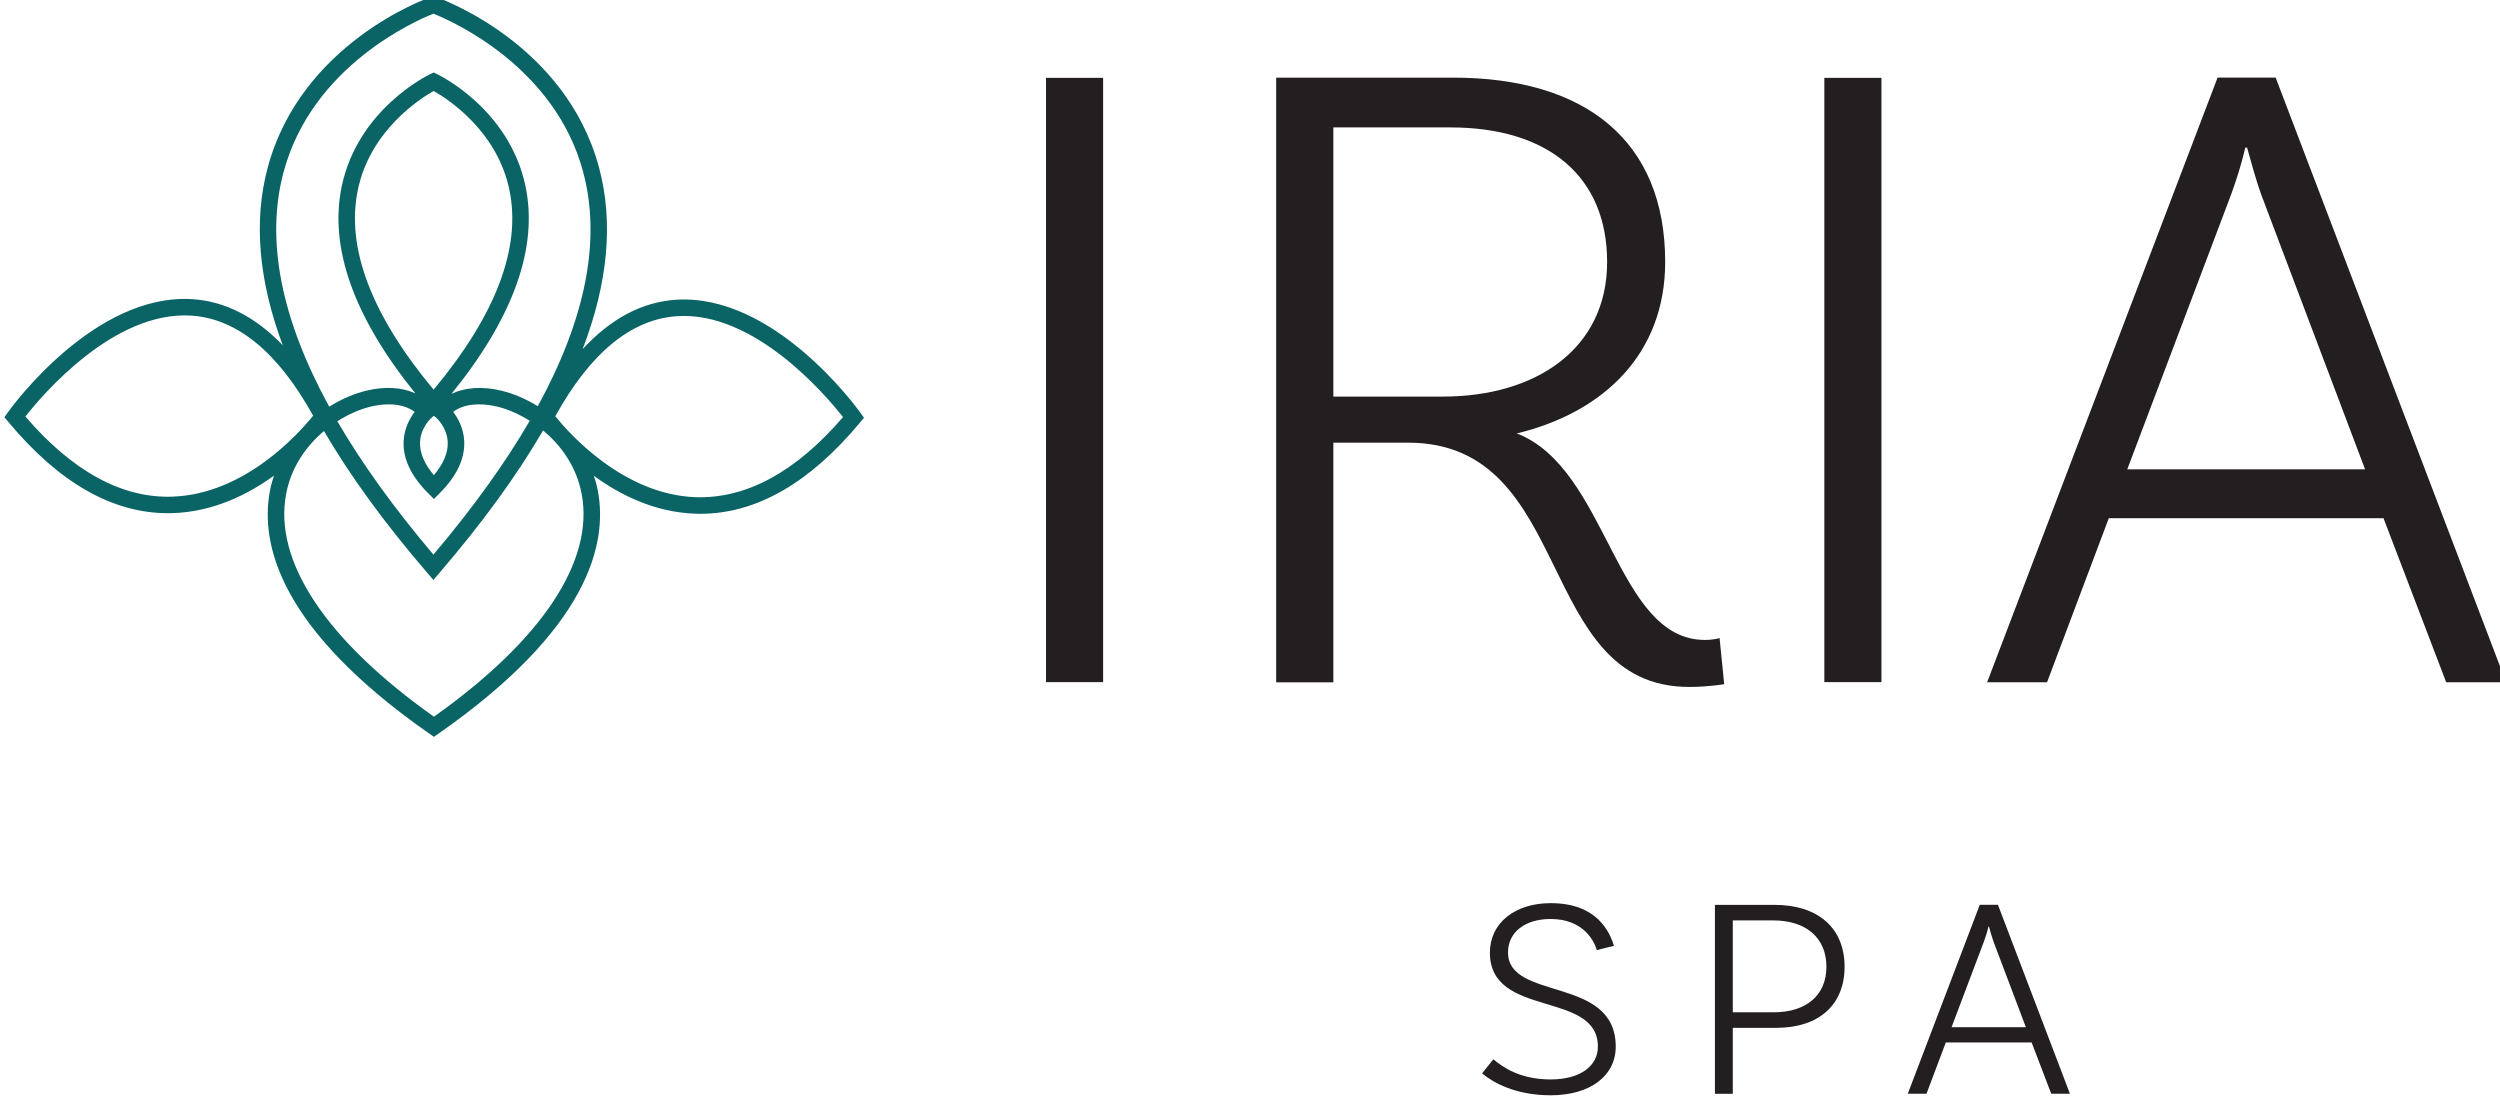 <?xml version="1.0" encoding="UTF-8" standalone="no"?>
<!-- Created with Inkscape (http://www.inkscape.org/) -->
<svg xmlns:inkscape="http://www.inkscape.org/namespaces/inkscape" xmlns:sodipodi="http://sodipodi.sourceforge.net/DTD/sodipodi-0.dtd" xmlns="http://www.w3.org/2000/svg" xmlns:svg="http://www.w3.org/2000/svg" width="45.075mm" height="19.803mm" viewBox="0 0 45.075 19.803" version="1.1" id="svg5" xml:space="preserve" sodipodi:docname="logo.svg">
  <defs id="defs2">
    <clipPath id="clipPath1065">
      <path d="M 0,595.276 H 841.89 V 0 H 0 Z" id="path1063"></path>
    </clipPath>
  </defs>
  <g inkscape:label="Warstwa 1" inkscape:groupmode="layer" id="layer1" transform="translate(-79.209,-69.076)">
    <g id="g1055" inkscape:label="Logo_wybrane_Iria" transform="matrix(0.353,0,0,-0.353,-46.753,179.519)">
      <path d="m 410.26,308.893 h 2.917 v -30.864 h -2.917 z" style="fill:#231f20;fill-opacity:1;fill-rule:nonzero;stroke:none;stroke-width:0.69" id="path1057"></path>
      <g id="g1059">
        <g id="g1061" clip-path="url(#clipPath1065)">
          <g id="g1067" transform="matrix(0.69,0,0,0.69,430.539,292.614)">
            <path d="m 0,0 c 6.891,0 12.145,3.548 12.145,9.962 0,6.346 -4.368,9.962 -11.599,9.962 H -8.121 V 0 Z m 20.811,-21.289 c 0,0 -1.16,-0.205 -2.594,-0.205 -11.463,0 -8.392,18.082 -20.811,18.082 h -5.527 v -17.74 h -4.231 V 23.609 H 0.749 c 9.758,0 15.694,-4.64 15.694,-13.647 0,-6.754 -4.502,-11.122 -10.985,-12.691 6.754,-2.593 7.3,-15.285 13.92,-15.285 0.682,0 1.092,0.137 1.092,0.137 z" style="fill:#231f20;fill-opacity:1;fill-rule:nonzero;stroke:none" id="path1069"></path>
          </g>
          <path d="m 450.014,308.893 h 2.917 v -30.864 h -2.917 z" style="fill:#231f20;fill-opacity:1;fill-rule:nonzero;stroke:none;stroke-width:0.69" id="path1071"></path>
          <g id="g1073" transform="matrix(0.69,0,0,0.69,477.633,288.897)">
            <path d="m 0,0 -7.712,20.402 c -0.341,0.956 -0.682,2.184 -1.022,3.412 H -8.872 C -9.145,22.586 -9.553,21.358 -9.896,20.402 L -17.605,0 Z m 1.364,-3.616 h -20.335 l -4.571,-12.145 h -4.436 L -10.918,29 H -6.62 L 10.439,-15.761 H 6.004 Z" style="fill:#231f20;fill-opacity:1;fill-rule:nonzero;stroke:none" id="path1075"></path>
          </g>
          <g id="g1077" transform="matrix(0.69,0,0,0.69,436.035,265.931)">
            <path d="m 0,0 c -1.877,0 -3.156,-0.959 -3.156,-2.474 0,-3.625 7.974,-1.705 7.974,-6.972 0,-2.154 -1.876,-3.604 -4.818,-3.604 -2.602,0 -4.264,0.939 -5.075,1.62 l 0.832,1.046 c 0.66,-0.554 1.94,-1.493 4.243,-1.493 2.174,0 3.496,0.981 3.496,2.431 0,4.179 -7.995,2.068 -7.995,6.951 0,2.197 1.855,3.668 4.499,3.668 3.434,0 4.35,-2.11 4.69,-3.156 L 3.411,-2.303 C 3.221,-1.577 2.367,0 0,0" style="fill:#231f20;fill-opacity:1;fill-rule:nonzero;stroke:none" id="path1079"></path>
          </g>
          <g id="g1081" transform="matrix(0.69,0,0,0.69,450.12,263.49)">
            <path d="m 0,0 c 0,2.132 -1.493,3.433 -3.944,3.433 h -2.987 v -6.802 h 3.029 C -1.473,-3.369 0,-2.09 0,0 m 1.344,0 c 0,-2.814 -1.898,-4.521 -5.055,-4.521 h -3.22 V -9.404 H -8.253 V 4.584 h 4.394 c 3.24,0 5.203,-1.706 5.203,-4.584" style="fill:#231f20;fill-opacity:1;fill-rule:nonzero;stroke:none" id="path1083"></path>
          </g>
          <g id="g1085" transform="matrix(0.69,0,0,0.69,460.307,260.403)">
            <path d="m 0,0 -2.409,6.376 c -0.108,0.299 -0.213,0.683 -0.32,1.065 H -2.771 C -2.857,7.059 -2.985,6.675 -3.092,6.376 L -5.501,0 Z m 0.428,-1.13 h -6.356 l -1.428,-3.796 h -1.386 l 5.331,13.989 h 1.343 L 3.263,-4.926 H 1.878 Z" style="fill:#231f20;fill-opacity:1;fill-rule:nonzero;stroke:none" id="path1087"></path>
          </g>
          <g id="g1089" transform="translate(379.505,301.225)">
            <path d="m 12.866,-13.751 c -3.712,0.129 -6.496,3.29 -7.175,4.135 1.79,3.24 3.883,4.958 6.221,5.111 3.954,0.262 7.603,-4.042 8.474,-5.155 -2.411,-2.804 -4.936,-4.17 -7.519,-4.091 M -0.51,-24.962 c -5.518,3.913 -8.196,7.947 -7.548,11.379 0.258,1.361 1.016,2.438 1.933,3.211 1.345,-2.3 3.101,-4.714 5.269,-7.234 l 0.319,-0.372 0.319,0.372 c 2.177,2.532 3.938,4.955 5.285,7.265 0.934,-0.775 1.709,-1.863 1.97,-3.242 0.649,-3.432 -2.029,-7.466 -7.547,-11.379 M -13.85,-13.722 c -2.574,-0.097 -5.111,1.284 -7.524,4.091 0.871,1.113 4.513,5.407 8.474,5.155 2.339,-0.152 4.431,-1.871 6.221,-5.111 -0.676,-0.844 -3.452,-4.002 -7.17,-4.134 m 5.665,16.588 c 1.447,5.398 6.722,7.711 7.649,8.079 C 0.39,10.577 5.666,8.264 7.112,2.866 8.04,-0.597 7.253,-4.605 4.796,-9.103 4.179,-8.722 3.537,-8.453 2.931,-8.308 1.954,-8.073 1.068,-8.143 0.387,-8.473 3.555,-4.563 4.827,-0.997 4.168,2.137 3.342,6.055 -0.192,7.783 -0.343,7.855 l -0.181,0.087 -0.181,-0.087 C -0.855,7.783 -4.389,6.055 -5.216,2.137 c -0.658,-3.127 0.607,-6.685 3.759,-10.585 -0.674,0.31 -1.542,0.37 -2.494,0.141 -0.619,-0.149 -1.276,-0.425 -1.905,-0.82 -2.468,4.507 -3.259,8.524 -2.33,11.993 m 7.543,-12.57 0.134,0.113 0.128,-0.112 c 0.006,-0.005 0.55,-0.486 0.577,-1.245 0.019,-0.538 -0.219,-1.1 -0.707,-1.678 -0.488,0.577 -0.726,1.14 -0.707,1.678 0.027,0.759 0.571,1.24 0.575,1.244 m 0.118,1.446 C -3.709,-4.434 -5.011,-1 -4.393,1.954 -3.759,4.982 -1.227,6.601 -0.524,6.998 0.18,6.601 2.711,4.982 3.345,1.954 3.963,-1 2.662,-4.434 -0.524,-8.258 m -0.283,-5.285 0.298,-0.298 0.297,0.298 c 0.867,0.867 1.287,1.756 1.251,2.642 -0.028,0.679 -0.325,1.196 -0.565,1.507 0.505,0.392 1.32,0.494 2.261,0.268 0.538,-0.129 1.105,-0.381 1.651,-0.721 -1.26,-2.169 -2.9,-4.45 -4.921,-6.836 -2.013,2.377 -3.649,4.649 -4.907,6.811 0.558,0.354 1.139,0.613 1.689,0.745 0.332,0.079 0.647,0.118 0.938,0.118 0.537,0 0.995,-0.132 1.323,-0.386 -0.24,-0.311 -0.537,-0.828 -0.565,-1.507 -0.037,-0.886 0.383,-1.775 1.251,-2.642 M 21.268,-9.429 C 21.09,-9.181 16.865,-3.344 11.859,-3.665 10.122,-3.777 8.527,-4.629 7.086,-6.188 8.387,-2.799 8.673,0.303 7.923,3.094 6.222,9.419 -0.128,11.7 -0.398,11.794 l -0.139,0.048 -0.139,-0.048 C -0.945,11.7 -7.296,9.419 -8.996,3.094 -9.731,0.359 -9.466,-2.676 -8.232,-5.986 c -1.4,1.452 -2.944,2.243 -4.617,2.351 -5.003,0.313 -9.231,-5.516 -9.409,-5.764 l -0.189,-0.265 0.208,-0.25 c 2.571,-3.09 5.309,-4.654 8.143,-4.654 0.092,0 0.183,0.001 0.275,0.005 2.045,0.073 3.801,0.942 5.142,1.913 -0.083,-0.251 -0.156,-0.508 -0.206,-0.777 -0.512,-2.707 0.483,-7.055 8.134,-12.395 l 0.241,-0.168 0.241,0.168 c 7.651,5.34 8.646,9.688 8.134,12.395 -0.05,0.265 -0.122,0.52 -0.203,0.767 1.345,-0.979 3.11,-1.86 5.17,-1.933 0.092,-0.003 0.183,-0.005 0.274,-0.005 2.834,0 5.573,1.565 8.143,4.654 l 0.208,0.25 z" style="fill:#0a6465;fill-opacity:1;fill-rule:nonzero;stroke:none;stroke-width:0.69" id="path1091"></path>
          </g>
        </g>
      </g>
    </g>
  </g>
</svg>
